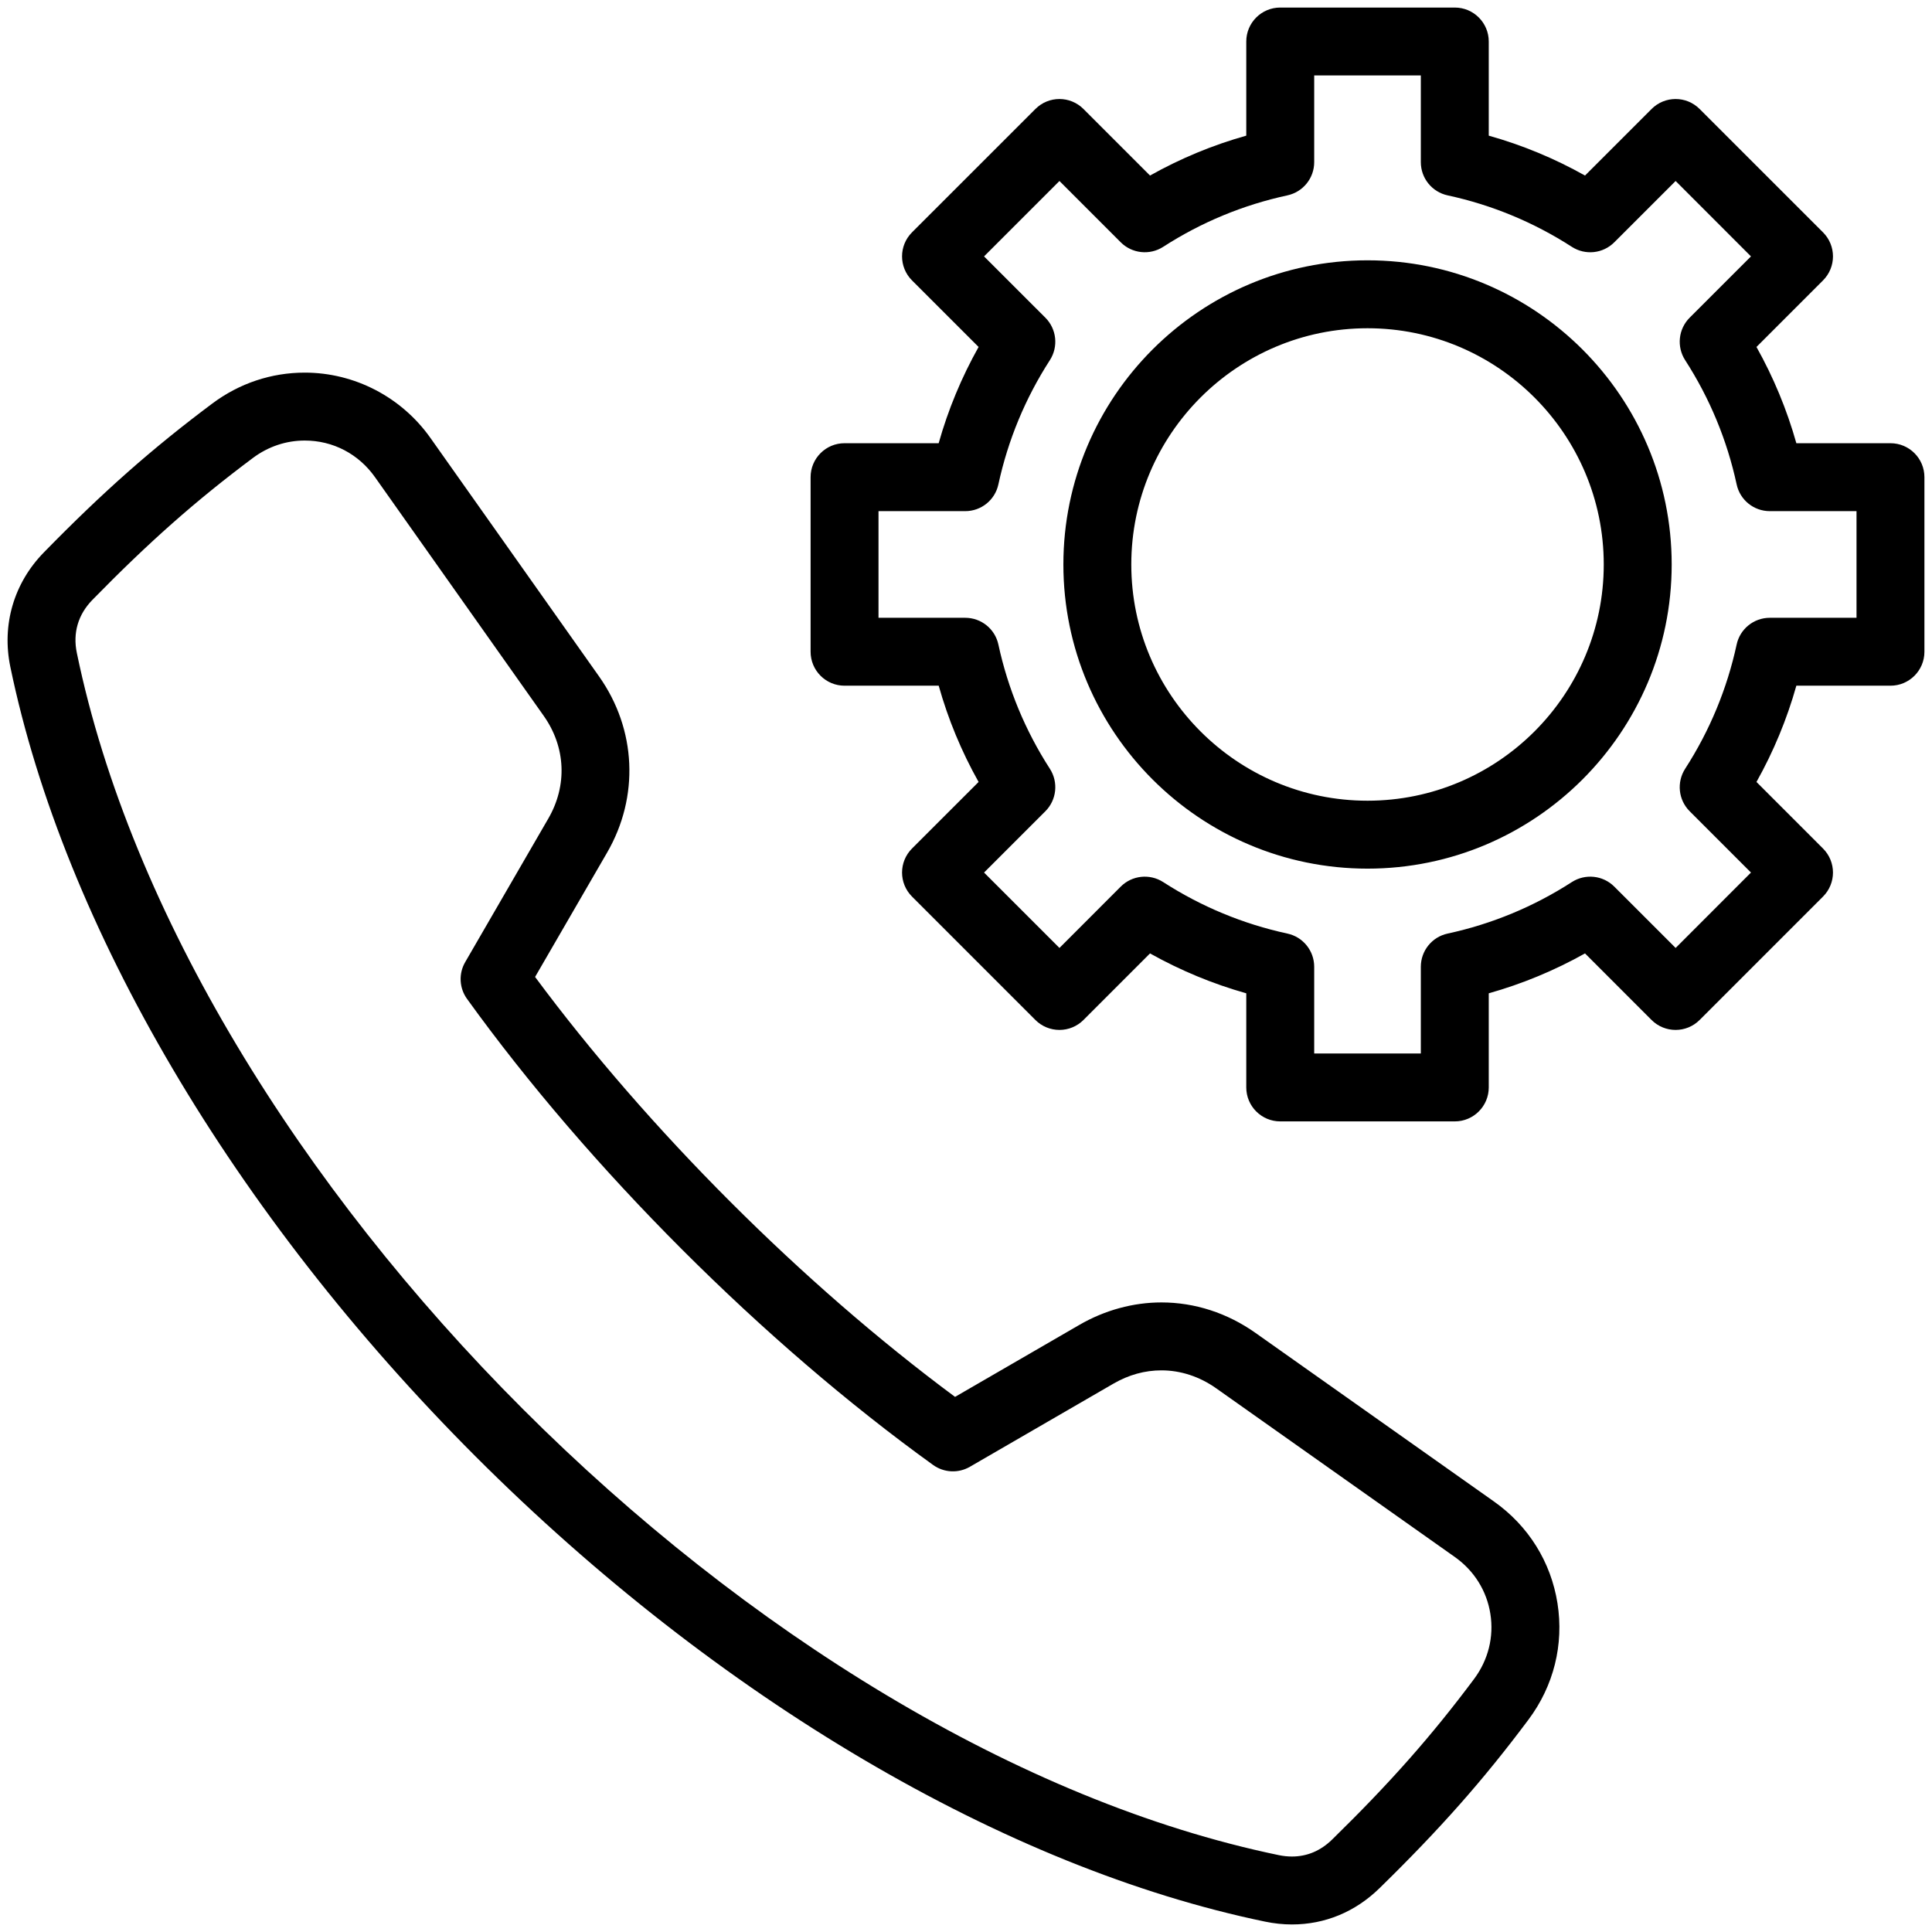 <svg xmlns="http://www.w3.org/2000/svg" id="Layer_1" height="512" viewBox="0 0 512 512" width="512"><path clip-rule="evenodd" d="m390.646 444.946c-11.363 15.211-22.27 27.541-37.631 42.563-3.051 2.979-6.629 4.488-10.643 4.488-1.117 0-2.277-.118-3.436-.358-138.132-28.601-289.972-180.45-318.569-318.581-1.112-5.319.321-10.189 4.116-14.079 15.022-15.357 27.353-26.259 42.563-37.631 4.041-3.009 8.779-4.598 13.721-4.598 7.469 0 14.258 3.541 18.621 9.718l44.688 63.22c5.86 8.279 6.317 18.474 1.23 27.243l-22.019 38.027c-1.783 3.06-1.595 6.894.49 9.77 32.377 44.939 78.538 91.109 123.487 123.492 2.88 2.079 6.709 2.269 9.77.49l38.031-22.023c4.04-2.339 8.317-3.527 12.731-3.527 5.087 0 10.108 1.65 14.508 4.758l63.219 44.688c5.131 3.622 8.482 8.974 9.439 15.084.975 6.101-.568 12.23-4.316 17.256zm5.265-47.037-63.214-44.689c-7.464-5.271-16.073-8.063-24.899-8.063-7.512 0-15.032 2.061-21.752 5.95l-32.948 19.082c-40.403-29.932-81.363-70.9-111.294-111.29l19.082-32.948c8.581-14.806 7.77-32.681-2.108-46.665l-44.693-63.206c-7.667-10.854-20.129-17.332-33.317-17.332-8.863 0-17.322 2.829-24.489 8.181-16.013 11.972-28.95 23.4-44.661 39.47-7.949 8.129-11.189 19.181-8.883 30.309 14.271 68.901 59.211 145.172 123.293 209.259 64.088 64.092 140.358 109.031 209.259 123.289 2.358.491 4.748.745 7.087.745 8.762 0 16.791-3.333 23.223-9.623 16.078-15.72 27.512-28.658 39.469-44.661 6.691-8.949 9.412-19.897 7.682-30.836-1.733-10.95-7.702-20.522-16.837-26.972zm96.084-234.187v-28.262h-22.98c-4.238 0-7.902-2.952-8.789-7.102-2.542-11.74-7.129-22.82-13.65-32.92-2.291-3.561-1.791-8.252 1.197-11.241l16.253-16.248-19.968-19.982-16.263 16.253c-2.989 2.989-7.671 3.499-11.239 1.197-10.11-6.516-21.182-11.108-32.922-13.641-4.149-.9-7.101-4.559-7.101-8.798v-22.981h-28.257v22.981c0 4.239-2.953 7.897-7.102 8.798-11.74 2.532-22.82 7.125-32.92 13.641-3.561 2.292-8.252 1.792-11.24-1.197l-16.249-16.253-19.982 19.982 16.253 16.248c2.989 2.989 3.489 7.681 1.197 11.241-6.521 10.108-11.109 21.189-13.649 32.92-.887 4.149-4.551 7.102-8.79 7.102h-22.98v28.262h22.98c4.239 0 7.903 2.956 8.79 7.096 2.54 11.741 7.128 22.821 13.649 32.921 2.292 3.569 1.792 8.251-1.197 11.25l-16.253 16.248 19.982 19.982 16.249-16.262c2.988-2.989 7.68-3.489 11.24-1.198 10.109 6.521 21.189 11.109 32.92 13.65 4.148.891 7.102 4.56 7.102 8.799v22.972h28.257v-22.972c0-4.239 2.951-7.908 7.101-8.799 11.74-2.541 22.821-7.129 32.922-13.65 3.559-2.291 8.25-1.791 11.239 1.198l16.263 16.262 19.968-19.982-16.253-16.257c-2.988-2.99-3.488-7.672-1.197-11.241 6.521-10.109 11.108-21.189 13.65-32.921.887-4.14 4.551-7.096 8.789-7.096zm9.002-46.265h-24.943c-2.508-8.896-6.049-17.44-10.57-25.508l17.639-17.64c3.513-3.521 3.513-9.213 0-12.73l-32.709-32.698c-3.508-3.522-9.209-3.522-12.73 0l-17.64 17.639c-8.068-4.531-16.611-8.072-25.509-10.571v-24.948c0-4.975-4.031-9.001-9.001-9.001h-46.26c-4.969 0-9.001 4.026-9.001 9.001v24.947c-8.897 2.499-17.44 6.04-25.508 10.571l-17.64-17.639c-3.521-3.522-9.213-3.522-12.73 0l-32.709 32.698c-3.512 3.518-3.512 9.209 0 12.73l17.649 17.64c-4.531 8.081-8.073 16.611-10.581 25.508h-24.942c-4.97 0-8.996 4.031-8.996 9.001v46.26c0 4.97 4.026 9.001 8.996 9.001h24.952c2.498 8.902 6.04 17.441 10.571 25.509l-17.649 17.644c-3.512 3.518-3.512 9.209 0 12.727l32.709 32.713c1.688 1.688 3.979 2.631 6.37 2.631 2.382 0 4.668-.943 6.36-2.631l17.64-17.645c8.081 4.522 16.61 8.063 25.508 10.571v24.943c0 4.97 4.032 9.001 9.001 9.001h46.26c4.97 0 9.001-4.031 9.001-9.001v-24.943c8.897-2.508 17.44-6.049 25.509-10.571l17.639 17.645c3.521 3.508 9.213 3.508 12.73 0l32.709-32.713c3.513-3.509 3.513-9.209 0-12.727l-17.639-17.644c4.521-8.067 8.063-16.606 10.57-25.509h24.943c4.969 0 8.996-4.031 8.996-9.001v-46.26c.001-4.969-4.026-9-8.995-9zm-138.59 94.74c34.52 0 62.605-28.088 62.605-62.606 0-34.52-28.086-62.602-62.605-62.602-34.524 0-62.602 28.082-62.602 62.602.001 34.518 28.078 62.606 62.602 62.606zm0-143.211c-44.444 0-80.6 36.15-80.6 80.604 0 44.448 36.155 80.608 80.6 80.608 44.449 0 80.608-36.16 80.608-80.608.001-44.453-36.159-80.604-80.608-80.604z" fill-rule="evenodd"></path></svg>